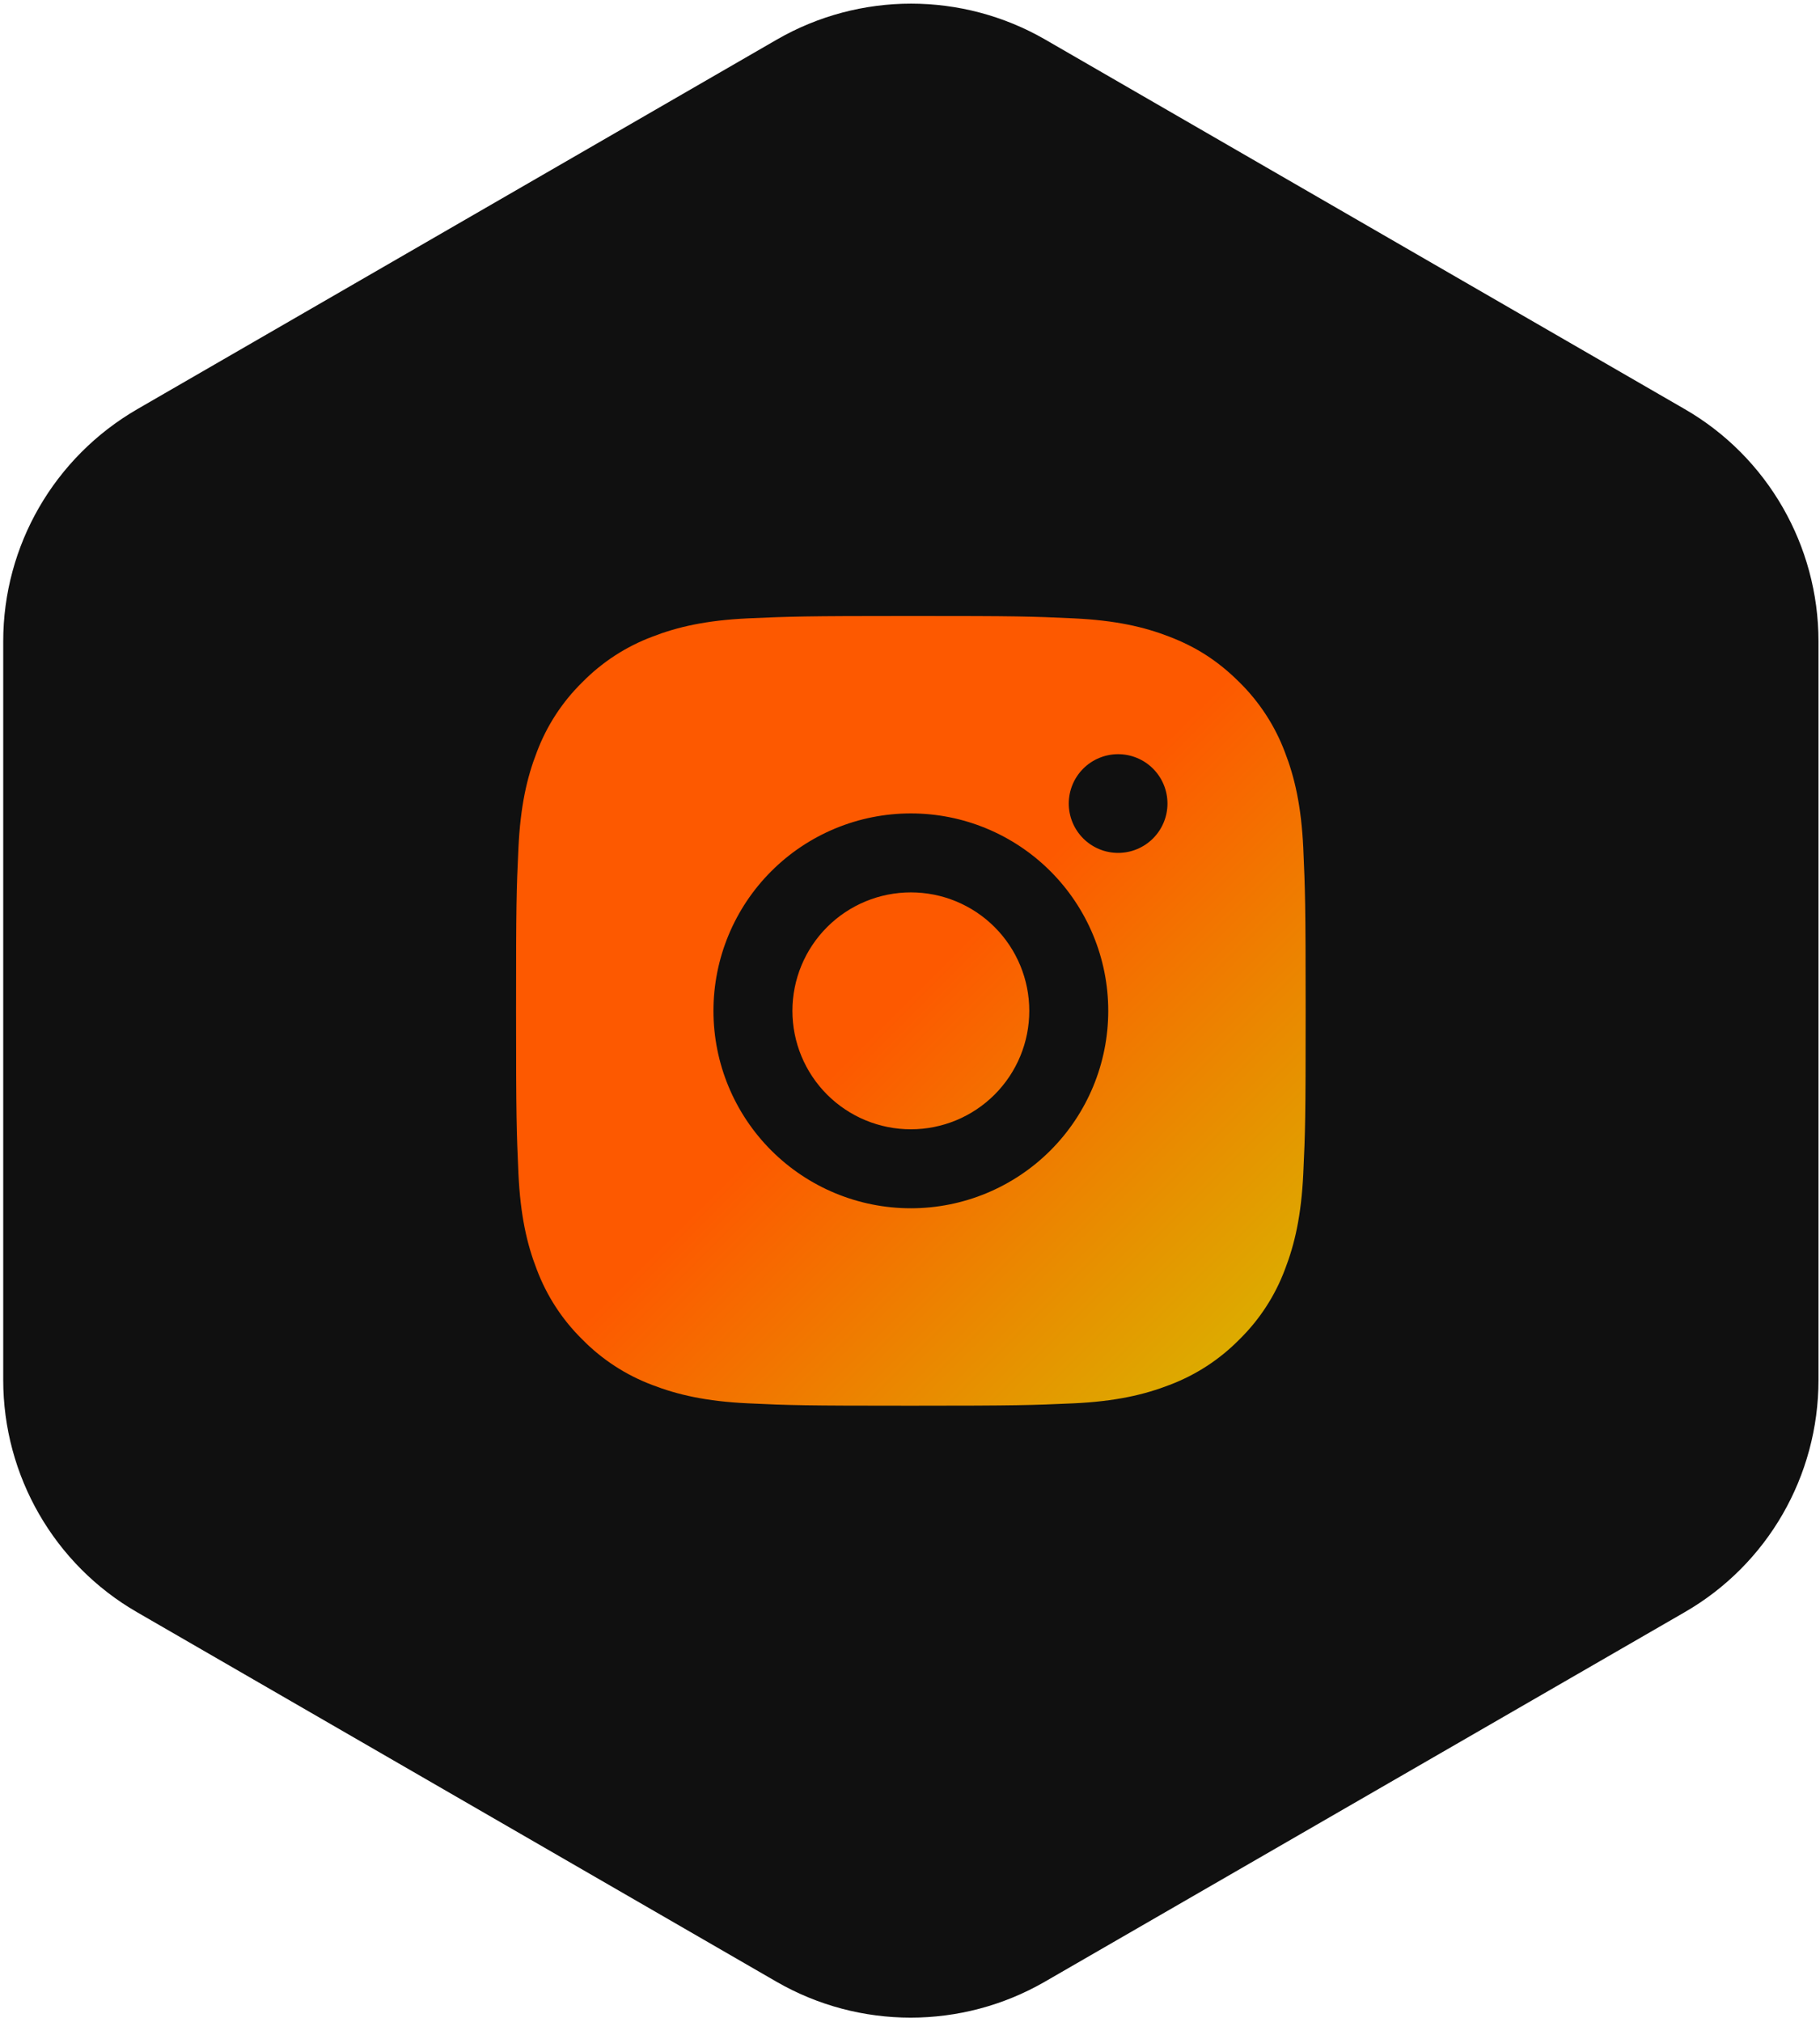 <?xml version="1.0" encoding="UTF-8"?> <svg xmlns="http://www.w3.org/2000/svg" width="461" height="512" viewBox="0 0 461 512" fill="none"> <g clip-path="url(#clip0_13_265)"> <path d="M0.816 162.4L0.816 349.5C0.816 373.7 13.716 396.2 34.716 408.3L196.716 501.9C217.716 514 243.616 514 264.616 501.9L426.716 408.3C447.716 396.2 460.616 373.8 460.616 349.5L460.616 162.4C460.616 138.2 447.716 115.7 426.716 103.6L264.716 10C243.716 -2.1 217.816 -2.1 196.816 10L34.816 103.6C13.716 115.8 0.816 138.2 0.816 162.4Z" fill="#101010"></path> <path d="M230.716 156C257.886 156 261.276 156.1 271.936 156.6C282.586 157.1 289.836 158.77 296.216 161.25C302.816 163.79 308.376 167.23 313.936 172.78C319.021 177.779 322.956 183.826 325.466 190.5C327.936 196.87 329.616 204.13 330.116 214.78C330.586 225.44 330.716 228.83 330.716 256C330.716 283.17 330.616 286.56 330.116 297.22C329.616 307.87 327.936 315.12 325.466 321.5C322.963 328.178 319.028 334.226 313.936 339.22C308.936 344.303 302.889 348.238 296.216 350.75C289.846 353.22 282.586 354.9 271.936 355.4C261.276 355.87 257.886 356 230.716 356C203.546 356 200.156 355.9 189.496 355.4C178.846 354.9 171.596 353.22 165.216 350.75C158.54 348.245 152.492 344.309 147.496 339.22C142.41 334.222 138.476 328.175 135.966 321.5C133.486 315.13 131.816 307.87 131.316 297.22C130.846 286.56 130.716 283.17 130.716 256C130.716 228.83 130.816 225.44 131.316 214.78C131.816 204.12 133.486 196.88 135.966 190.5C138.469 183.822 142.404 177.773 147.496 172.78C152.493 167.692 158.541 163.757 165.216 161.25C171.596 158.77 178.836 157.1 189.496 156.6C200.156 156.13 203.546 156 230.716 156ZM230.716 206C217.455 206 204.738 211.268 195.361 220.645C185.984 230.021 180.716 242.739 180.716 256C180.716 269.261 185.984 281.979 195.361 291.355C204.738 300.732 217.455 306 230.716 306C243.977 306 256.695 300.732 266.072 291.355C275.448 281.979 280.716 269.261 280.716 256C280.716 242.739 275.448 230.021 266.072 220.645C256.695 211.268 243.977 206 230.716 206ZM295.716 203.5C295.716 200.185 294.399 197.005 292.055 194.661C289.711 192.317 286.532 191 283.216 191C279.901 191 276.722 192.317 274.377 194.661C272.033 197.005 270.716 200.185 270.716 203.5C270.716 206.815 272.033 209.995 274.377 212.339C276.722 214.683 279.901 216 283.216 216C286.532 216 289.711 214.683 292.055 212.339C294.399 209.995 295.716 206.815 295.716 203.5ZM230.716 226C238.673 226 246.303 229.161 251.93 234.787C257.556 240.413 260.716 248.044 260.716 256C260.716 263.956 257.556 271.587 251.93 277.213C246.303 282.839 238.673 286 230.716 286C222.76 286 215.129 282.839 209.503 277.213C203.877 271.587 200.716 263.956 200.716 256C200.716 248.044 203.877 240.413 209.503 234.787C215.129 229.161 222.76 226 230.716 226Z" fill="url(#paint0_linear_13_265)"></path> </g> <defs> <linearGradient id="paint0_linear_13_265" x1="130.716" y1="156" x2="330.716" y2="356" gradientUnits="userSpaceOnUse"> <stop offset="0.49" stop-color="#FD5900"></stop> <stop offset="1" stop-color="#D6BB00"></stop> </linearGradient> <clipPath id="clip0_13_265"> <rect width="512" height="460" fill="white" transform="translate(460.716) rotate(90)"></rect> </clipPath> </defs> </svg> 